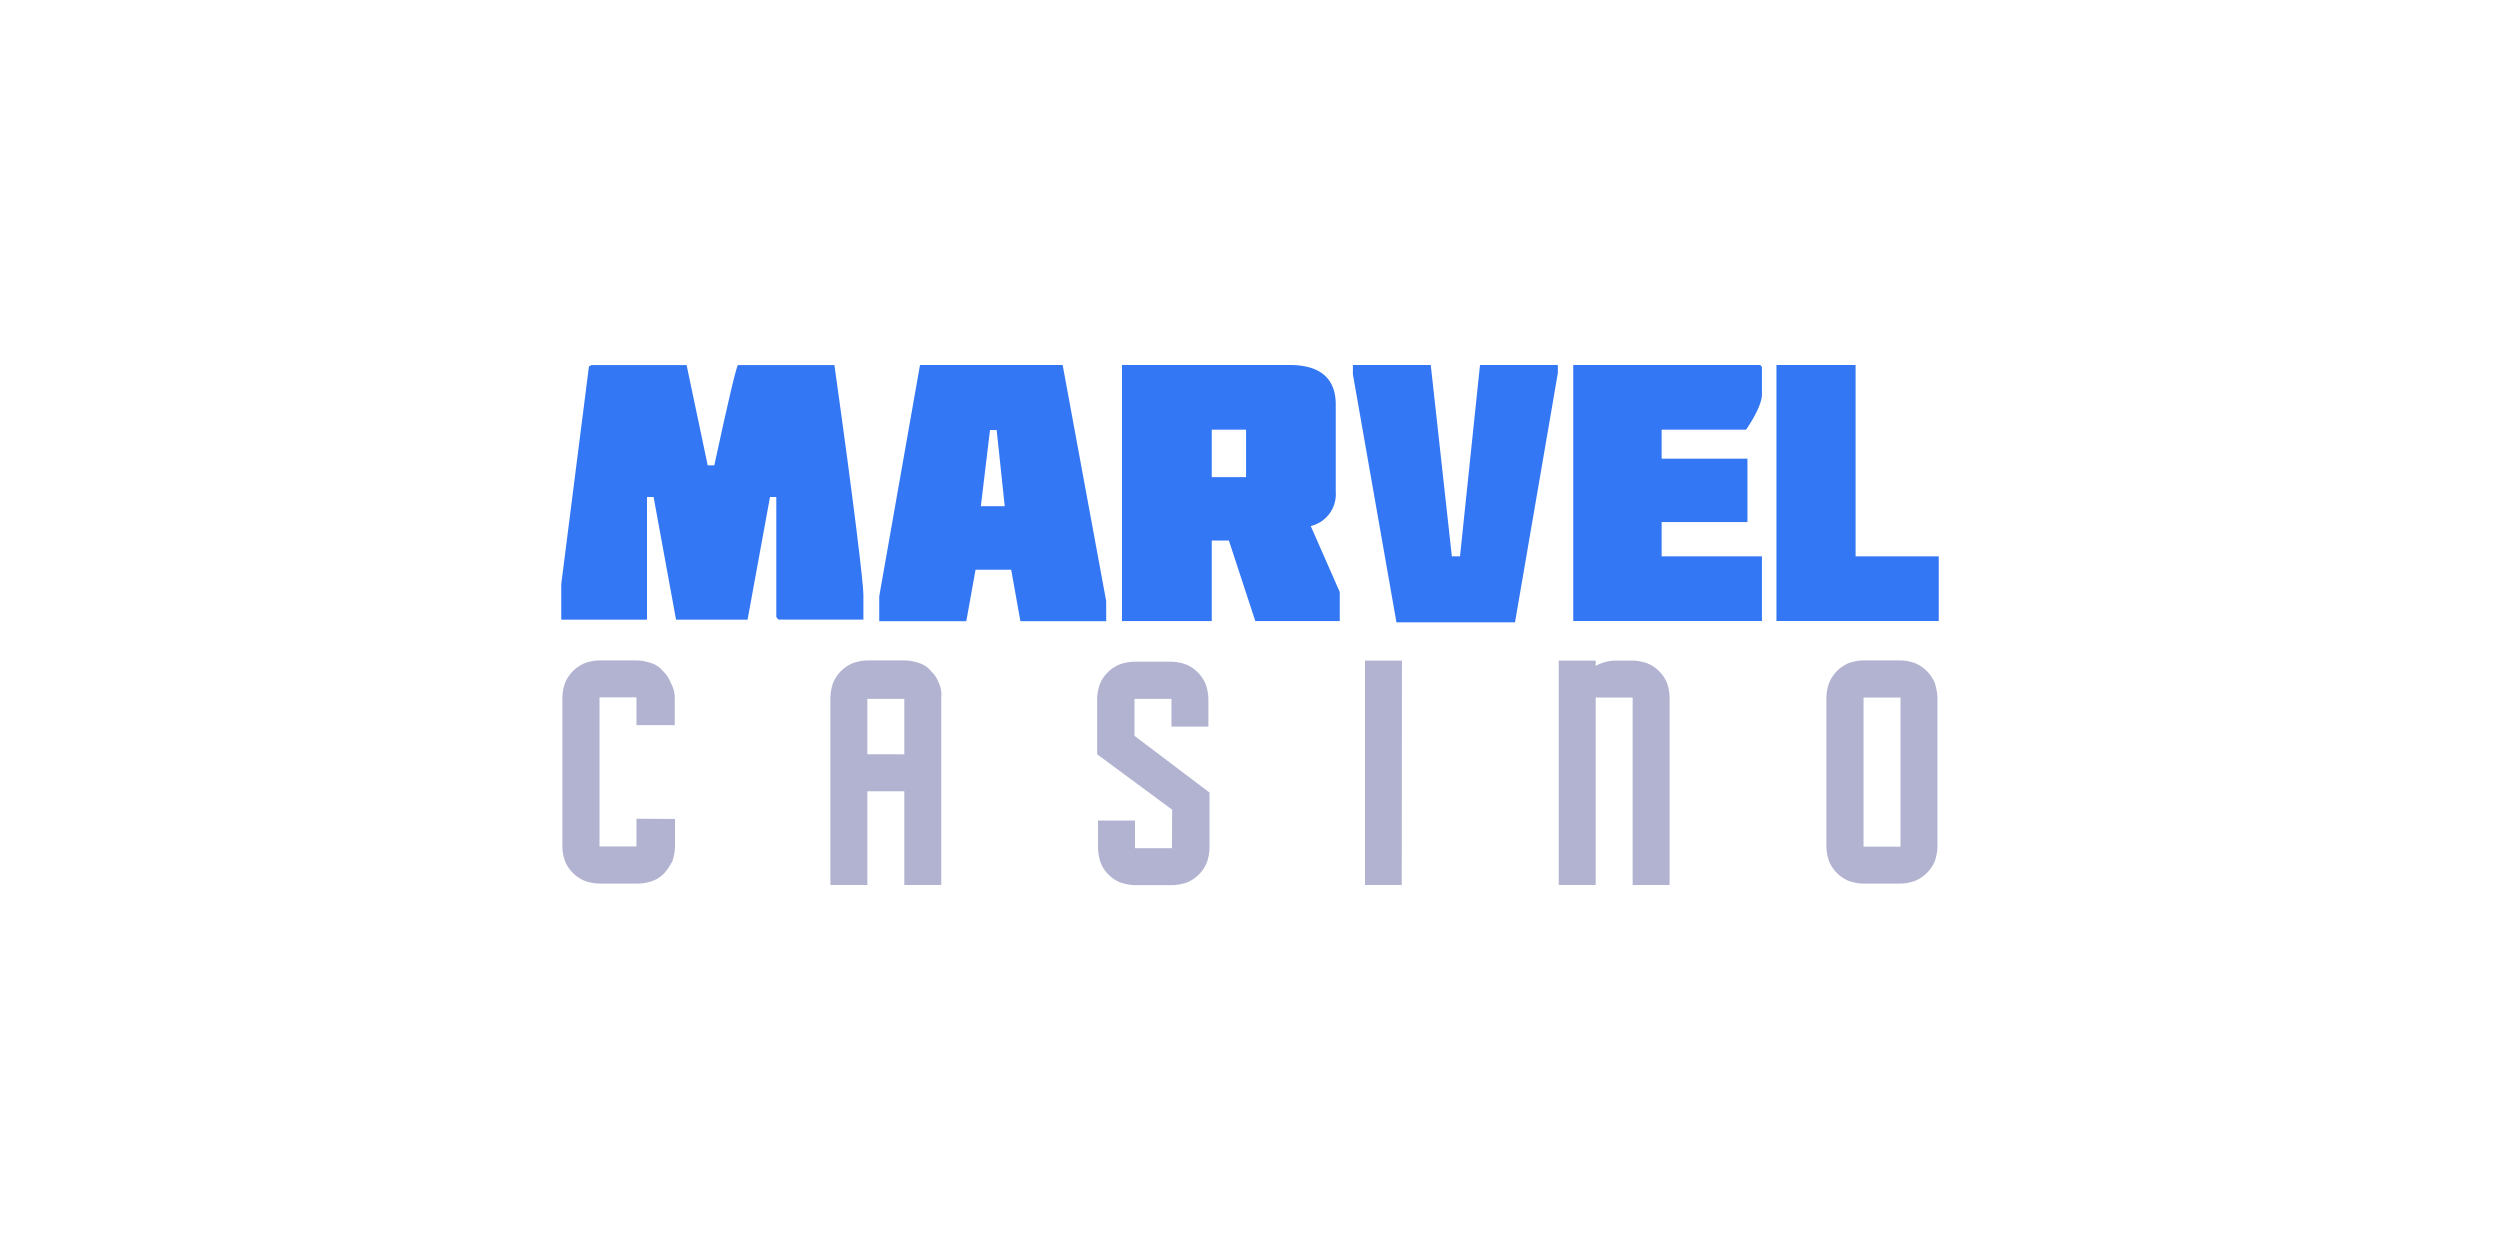 <svg id="Layer_1" data-name="Layer 1" xmlns="http://www.w3.org/2000/svg" viewBox="0 0 500 250"><defs><style>.cls-1{fill:#3377f4;}.cls-2{fill:#b1b3d0;}</style></defs><title>2933_500x250_dark</title><path class="cls-1" d="M166.88,73c4,28.5,5.8,43.81,5.8,45.92v5H155.79c-.26,0-.26-.26-.53-.52v-24H154l-4.49,24.54H135.21L130.72,99.4H129.4v24.28c0,.26,0,.26-.26.26H112.51c-.26,0-.26,0-.26-.26v-6.86l5.54-43.54.53-.27h19l4.22,20.06h1.32c2.9-13.46,4.49-20.06,4.75-20.06h19.27Z"/><path class="cls-1" d="M212.53,73l8.71,47.24v4H204.08l-1.84-10.29h-7.13l-1.85,10.29H175.85v-5L184,73Zm-16.36,28.24h4.75V101l-1.59-15H198Z"/><path class="cls-1" d="M224.4,73h33.52c6.07,0,9.23,2.64,9.23,7.92V98.35a6.55,6.55,0,0,1-5,6.86l5.8,13.19v5.81H251.06l-5.28-16.1h-3.43v16.1H224.4Zm17.95,12.93v9.5h6.86v-9.5Z"/><path class="cls-1" d="M270.58,73h15.57l4.22,38.27H292l4-38.27h15.57V74.6L303,124.47H279.29l-8.71-49.61Z"/><path class="cls-1" d="M314.65,73h37.21a.58.58,0,0,1,.53.53v5.28c0,1.58-1.06,4-3.17,7.12H332.33v5.81h17.16v12.67H332.33v6.86h20.06v12.93H314.65Z"/><path class="cls-1" d="M355.29,73h15.83v38.27h16.63v12.93H355.29Z"/><path class="cls-2" d="M135,163.79v5.54a9.67,9.67,0,0,1-.53,2.91,12.6,12.6,0,0,1-1.59,2.37,6.18,6.18,0,0,1-2.37,1.58,9.31,9.31,0,0,1-2.9.53H119.9a9.31,9.31,0,0,1-2.9-.53,7.32,7.32,0,0,1-4-3.95,9.67,9.67,0,0,1-.53-2.91V139.51a9.61,9.61,0,0,1,.53-2.9,7.38,7.38,0,0,1,4-4,9.61,9.61,0,0,1,2.9-.53h7.39a9.67,9.67,0,0,1,2.91.53,4.75,4.75,0,0,1,2.37,1.59,6.18,6.18,0,0,1,1.58,2.37,6,6,0,0,1,.8,2.9v5.55h-7.66v-5.55H119.9v29.82h7.39v-5.54Z"/><path class="cls-2" d="M188.25,139.51V177h-7.39V158.25h-7.39V177h-7.39V139.51a9.61,9.61,0,0,1,.53-2.9,7.3,7.3,0,0,1,4-4,9.61,9.61,0,0,1,2.9-.53h7.39a9.55,9.55,0,0,1,2.9.53,4.73,4.73,0,0,1,2.38,1.59,6.18,6.18,0,0,1,1.58,2.37A5.67,5.67,0,0,1,188.25,139.51Zm-7.39,11.35V139.78h-7.39v11.08Z"/><path class="cls-2" d="M234.43,161.94l-15-11.08V139.78a9.37,9.37,0,0,1,.53-2.91,7.24,7.24,0,0,1,4-4,9.25,9.25,0,0,1,2.9-.53h7.39a9.31,9.31,0,0,1,2.9.53,7.32,7.32,0,0,1,4,4,9.67,9.67,0,0,1,.53,2.91v5.54h-7.39v-5.54h-7.39v7.39l15,11.34V169.6a9.31,9.31,0,0,1-.53,2.9,7.3,7.3,0,0,1-4,4,9.55,9.55,0,0,1-2.9.53H227a9.61,9.61,0,0,1-2.9-.53,6.32,6.32,0,0,1-2.38-1.59,6.18,6.18,0,0,1-1.58-2.37,9.61,9.61,0,0,1-.53-2.9v-5.54H227v5.54h7.39Z"/><path class="cls-2" d="M280.35,177H273V132.12h7.39Z"/><path class="cls-2" d="M333.92,139.51V177h-7.39V139.51h-7.39V177h-7.39V132.12h7.39v1.06a8.52,8.52,0,0,1,3.69-1.06h3.7a9.61,9.61,0,0,1,2.9.53,7.3,7.3,0,0,1,4,4A9.61,9.61,0,0,1,333.92,139.51Z"/><path class="cls-2" d="M387.49,139.51v29.82a9.67,9.67,0,0,1-.53,2.91,7.32,7.32,0,0,1-4,3.95,9.31,9.31,0,0,1-2.9.53h-7.39a9.37,9.37,0,0,1-2.91-.53,7.26,7.26,0,0,1-3.95-3.95,9.37,9.37,0,0,1-.53-2.91V139.51a9.31,9.31,0,0,1,.53-2.9,7.32,7.32,0,0,1,3.95-4,9.67,9.67,0,0,1,2.91-.53h7.39a9.61,9.61,0,0,1,2.9.53,7.38,7.38,0,0,1,4,4A11.45,11.45,0,0,1,387.49,139.51ZM380.1,169.6V139.51h-7.39v29.82h7.39Z"/></svg>
